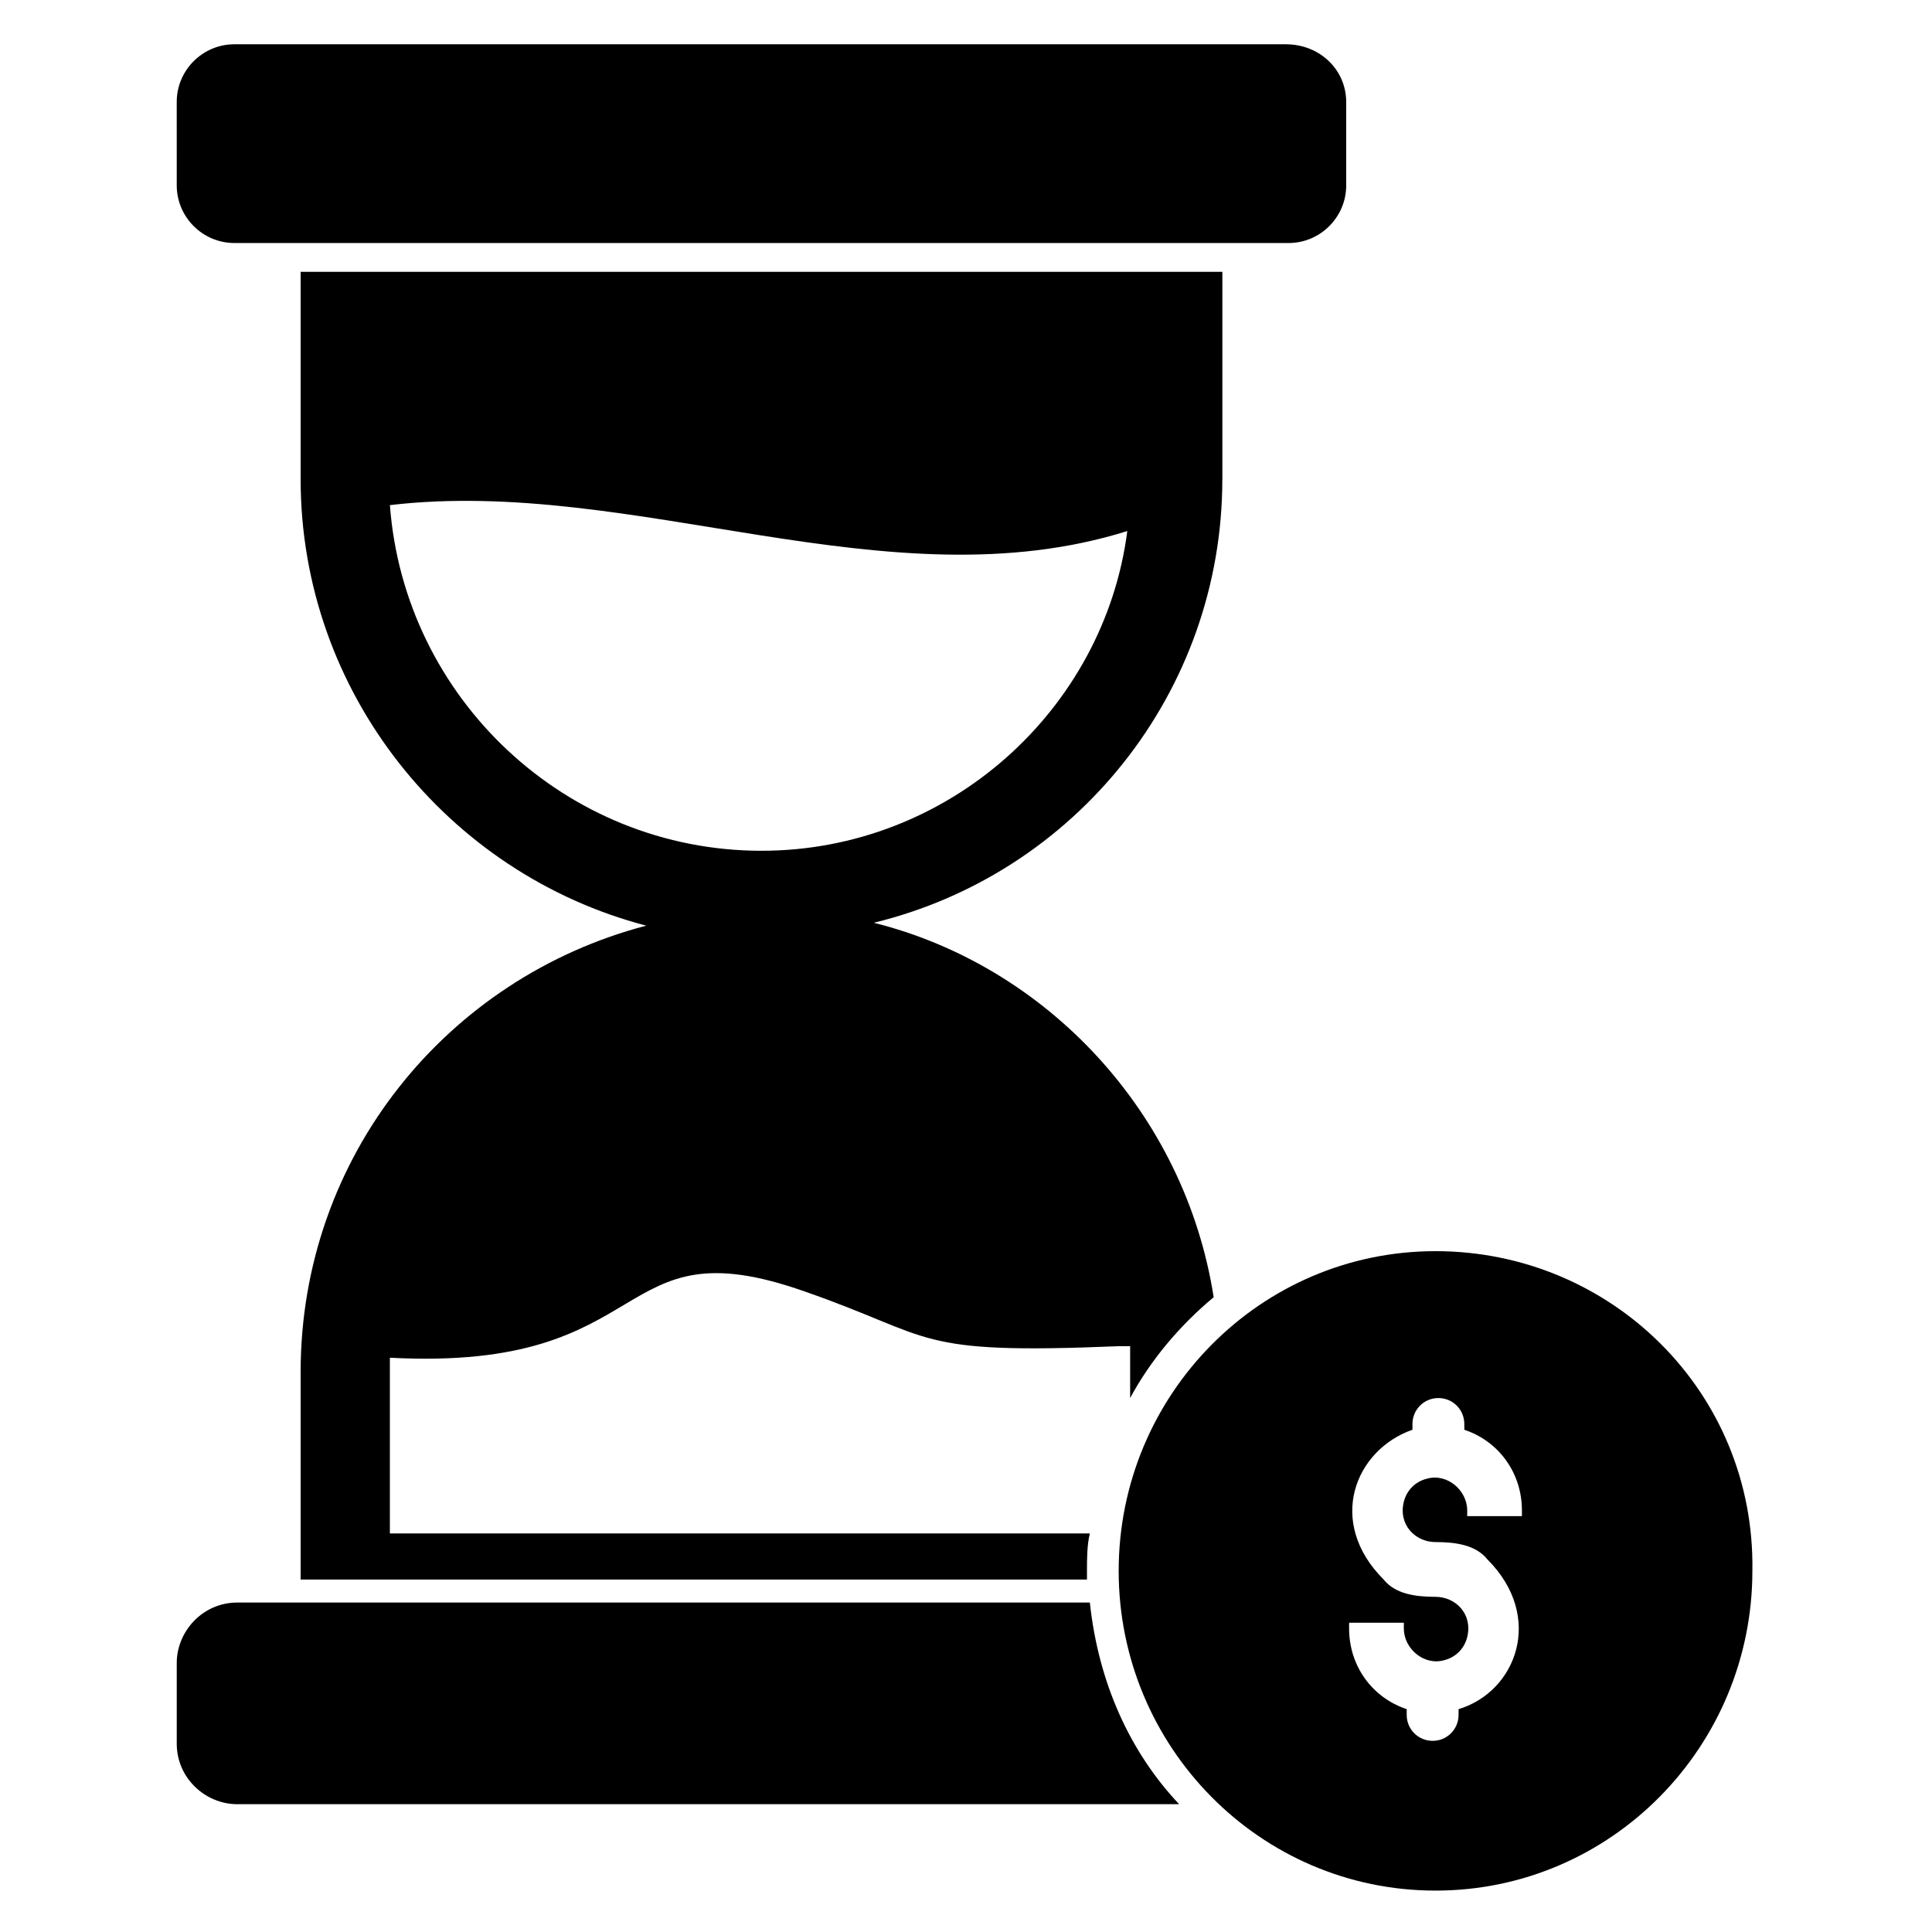 <?xml version="1.0" encoding="UTF-8"?>
<!-- Uploaded to: SVG Repo, www.svgrepo.com, Generator: SVG Repo Mixer Tools -->
<svg fill="#000000" width="800px" height="800px" version="1.1" viewBox="144 144 512 512" xmlns="http://www.w3.org/2000/svg">
 <g>
  <path d="m467.94 270.99v-54.961h-244.27v54.961c0 56.488 38.93 104.58 91.602 118.32-52.672 13.742-91.602 61.066-91.602 118.32v54.961h208.39v-2.289c0-3.055 0-6.871 0.762-9.922l-185.5-0.004v-43.512-3.055c71.754 3.816 58.016-35.879 109.92-17.559 35.113 12.215 28.242 16.793 83.203 14.504h3.055v6.106 7.633c5.344-9.922 12.977-19.082 22.137-26.719-7.633-48.855-44.273-87.785-90.074-99.234 53.434-12.973 92.367-61.062 92.367-117.55zm-122.14 98.473c-51.906 0-94.656-40.457-98.473-91.602 64.883-7.633 132.06 26.719 195.42 6.871-6.106 47.328-47.328 84.73-96.945 84.73z"/>
  <path d="m500.76 171v22.137c0 8.398-6.871 15.266-15.266 15.266h-279.39c-8.398 0-15.266-6.871-15.266-15.266l-0.004-22.137c0-8.398 6.871-15.266 15.266-15.266h278.62c9.164-0.004 16.035 6.867 16.035 15.266z"/>
  <path d="m456.48 622.13h-249.61c-8.398 0-16.031-6.871-16.031-16.031v-21.375c0-8.398 6.871-16.031 16.031-16.031h225.95c2.293 21.375 10.688 39.695 23.664 53.438z"/>
  <path d="m524.43 475.57c-46.562 0-83.969 38.168-83.969 84.73s37.402 84.73 83.969 84.73c46.562 0 83.969-38.168 83.969-84.73 0.762-47.328-37.406-84.73-83.969-84.73zm22.898 70.227h-14.504v-1.527c0-5.344-5.344-9.922-10.688-8.398-3.055 0.762-5.344 3.055-6.106 6.106-1.527 6.106 3.055 10.688 8.398 10.688s10.688 0.762 13.742 4.582c15.266 15.266 7.633 35.113-7.633 39.695l-0.004 1.527c0 3.816-3.055 6.871-6.871 6.871s-6.871-3.055-6.871-6.871v-1.527c-9.16-3.055-15.266-11.449-15.266-21.375v-1.527h14.504v1.531c0 5.344 5.344 9.922 10.688 8.398 3.055-0.762 5.344-3.055 6.106-6.106 1.527-6.106-3.055-10.688-8.398-10.688s-10.688-0.762-13.742-4.582c-15.266-15.266-7.633-34.352 7.633-39.695v-1.527c0-3.816 3.055-6.871 6.871-6.871s6.871 3.055 6.871 6.871v1.527c9.16 3.055 15.266 11.449 15.266 21.375z"/>
 </g>
</svg>